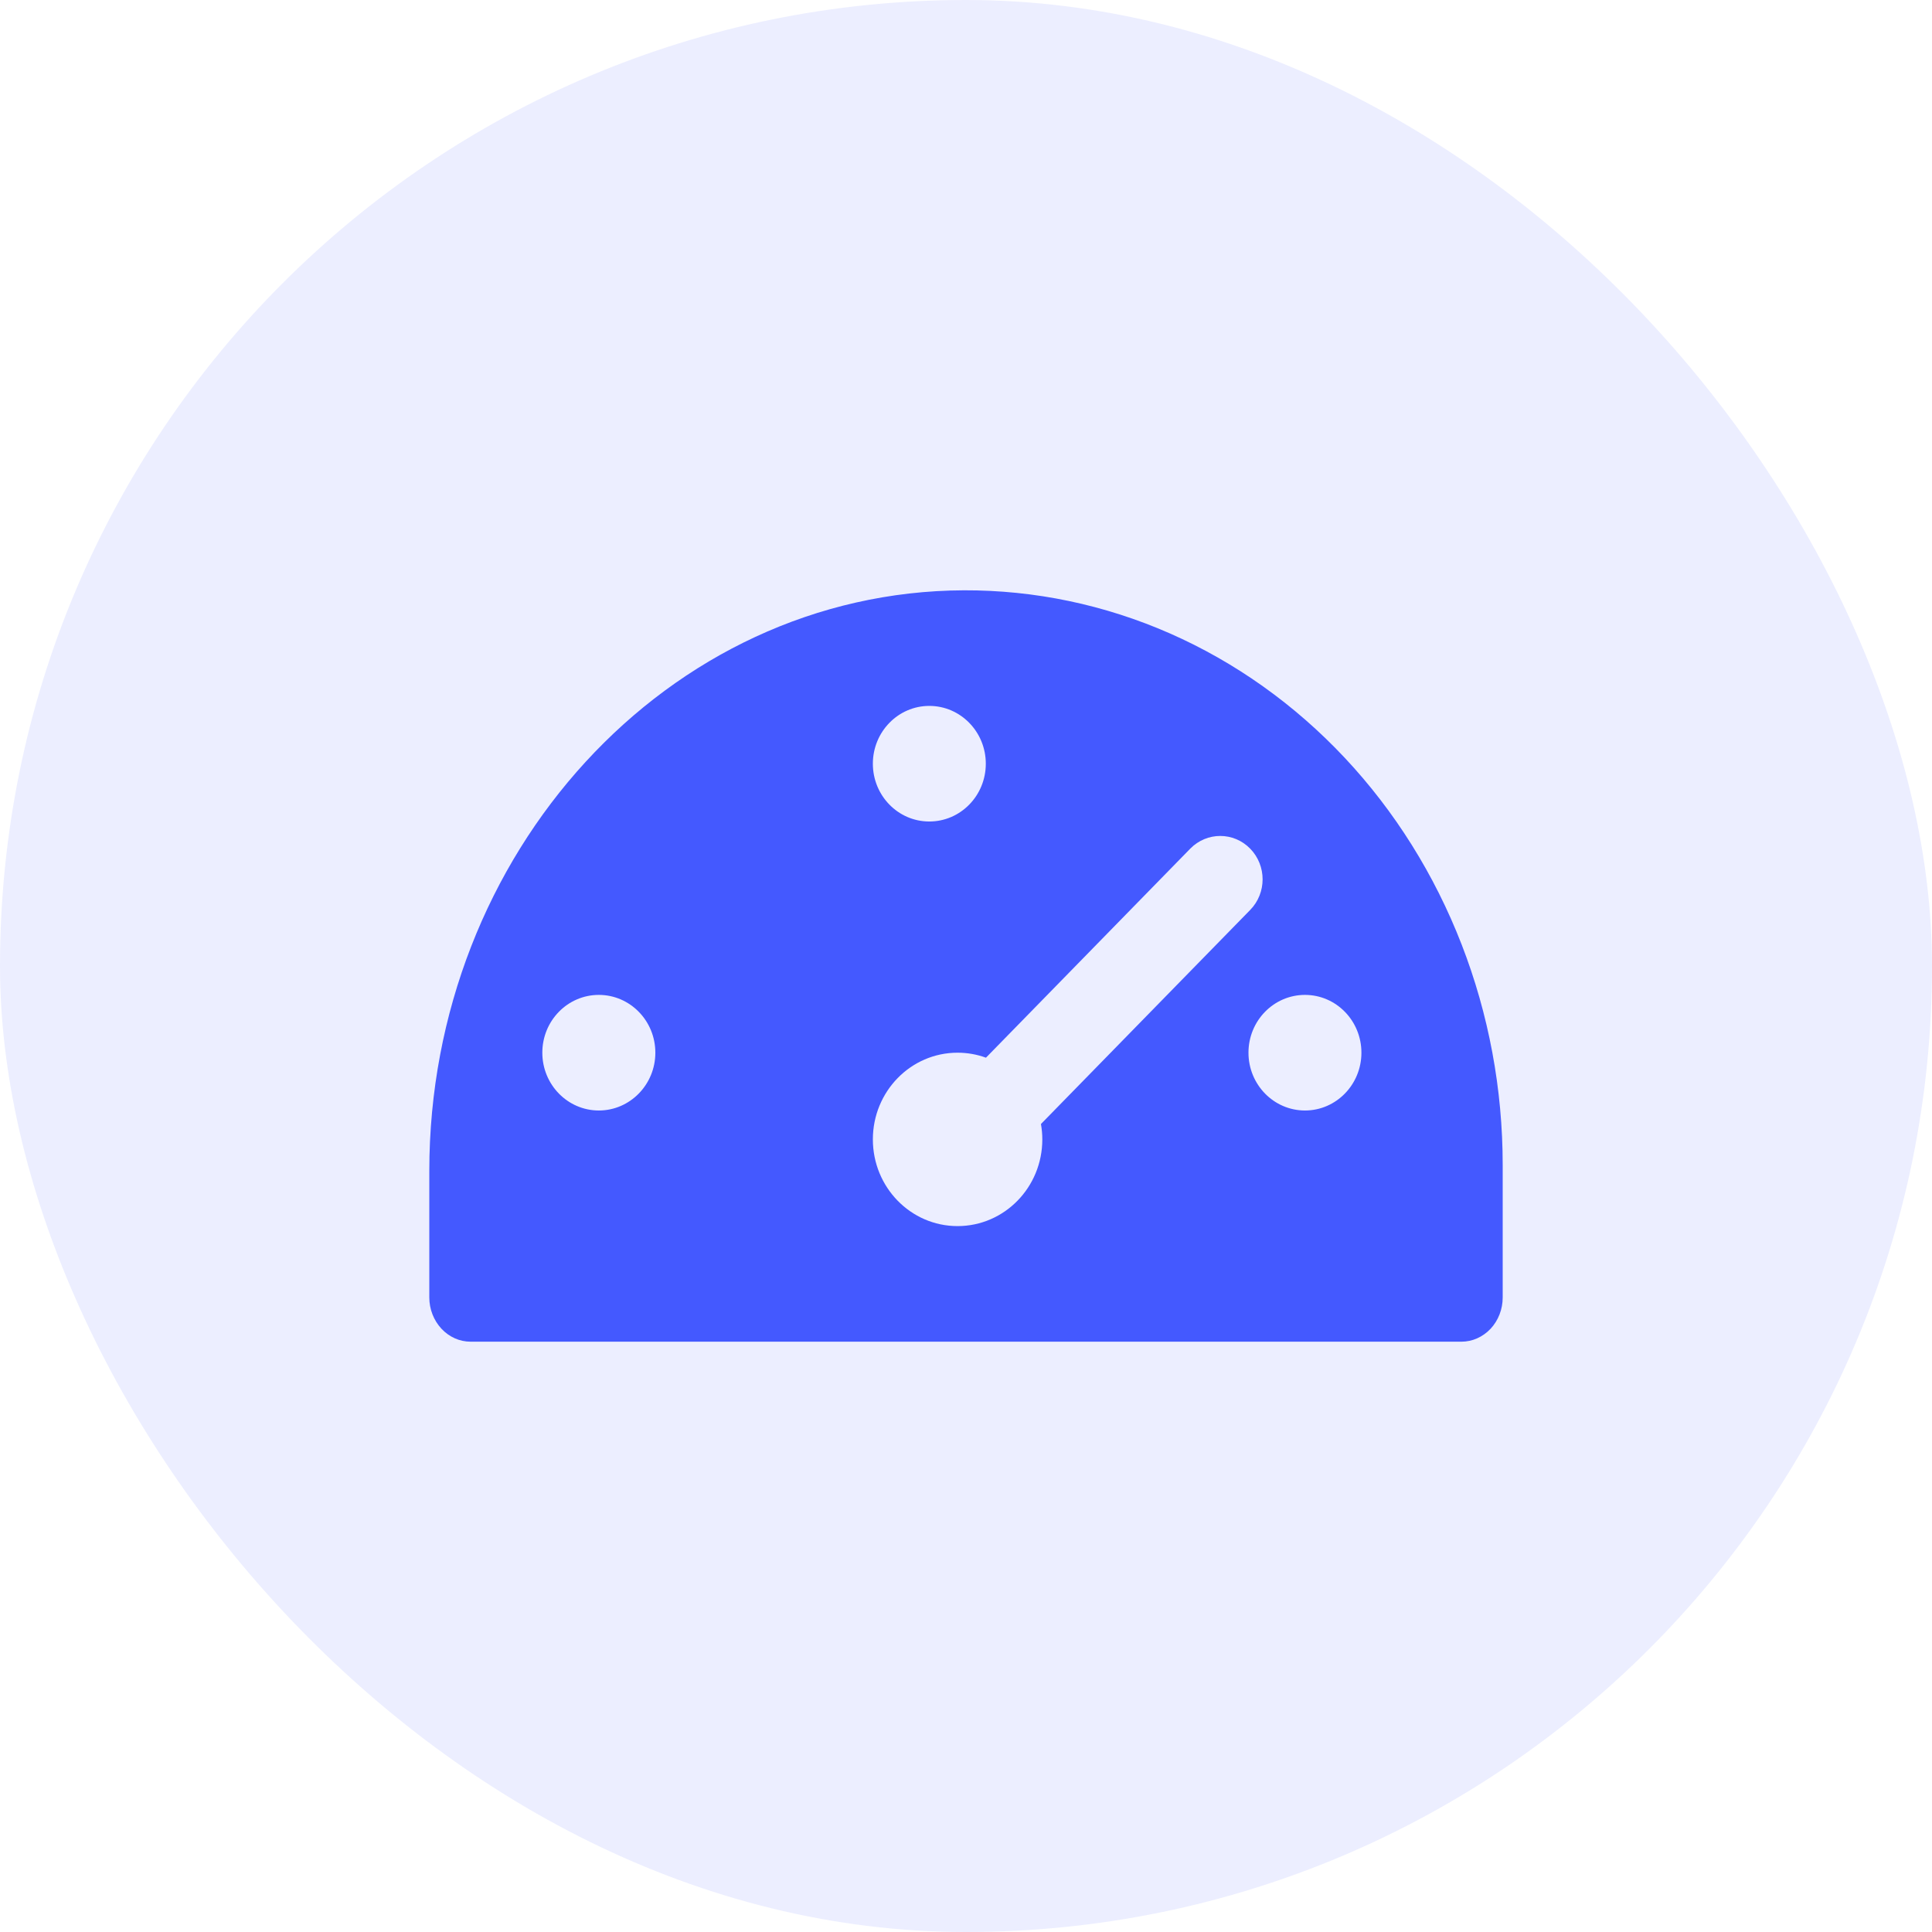 <svg width="24" height="24" viewBox="0 0 24 24" fill="none" xmlns="http://www.w3.org/2000/svg">
<rect width="24" height="24" rx="12" fill="#4459FF" fill-opacity="0.1"/>
<path fill-rule="evenodd" clip-rule="evenodd" d="M5.333 14.546V16.118C5.333 16.263 5.388 16.403 5.484 16.506C5.58 16.609 5.71 16.667 5.846 16.667H18.154C18.29 16.667 18.42 16.609 18.517 16.506C18.613 16.403 18.667 16.263 18.667 16.118V14.471C18.667 13.531 18.494 12.601 18.157 11.733C17.82 10.865 17.327 10.077 16.705 9.414C16.083 8.751 15.345 8.226 14.534 7.869C13.722 7.512 12.852 7.33 11.975 7.333C8.295 7.347 5.333 10.6 5.333 14.546ZM16.211 13.795C16.598 13.795 16.912 13.473 16.912 13.077C16.912 12.68 16.598 12.359 16.211 12.359C15.823 12.359 15.509 12.68 15.509 13.077C15.509 13.473 15.823 13.795 16.211 13.795ZM8.141 13.077C8.141 13.473 7.826 13.795 7.439 13.795C7.051 13.795 6.737 13.473 6.737 13.077C6.737 12.68 7.051 12.359 7.439 12.359C7.826 12.359 8.141 12.68 8.141 13.077ZM11.544 10.205C11.932 10.205 12.246 9.884 12.246 9.487C12.246 9.091 11.932 8.769 11.544 8.769C11.157 8.769 10.843 9.091 10.843 9.487C10.843 9.884 11.157 10.205 11.544 10.205ZM15.53 10.542C15.736 10.753 15.736 11.094 15.53 11.304L12.931 13.963C12.942 14.025 12.948 14.089 12.948 14.154C12.948 14.749 12.477 15.231 11.895 15.231C11.314 15.231 10.843 14.749 10.843 14.154C10.843 13.559 11.314 13.077 11.895 13.077C12.019 13.077 12.138 13.099 12.248 13.139L14.786 10.542C14.992 10.332 15.325 10.332 15.53 10.542Z" fill="#4459FF"/>
</svg>
